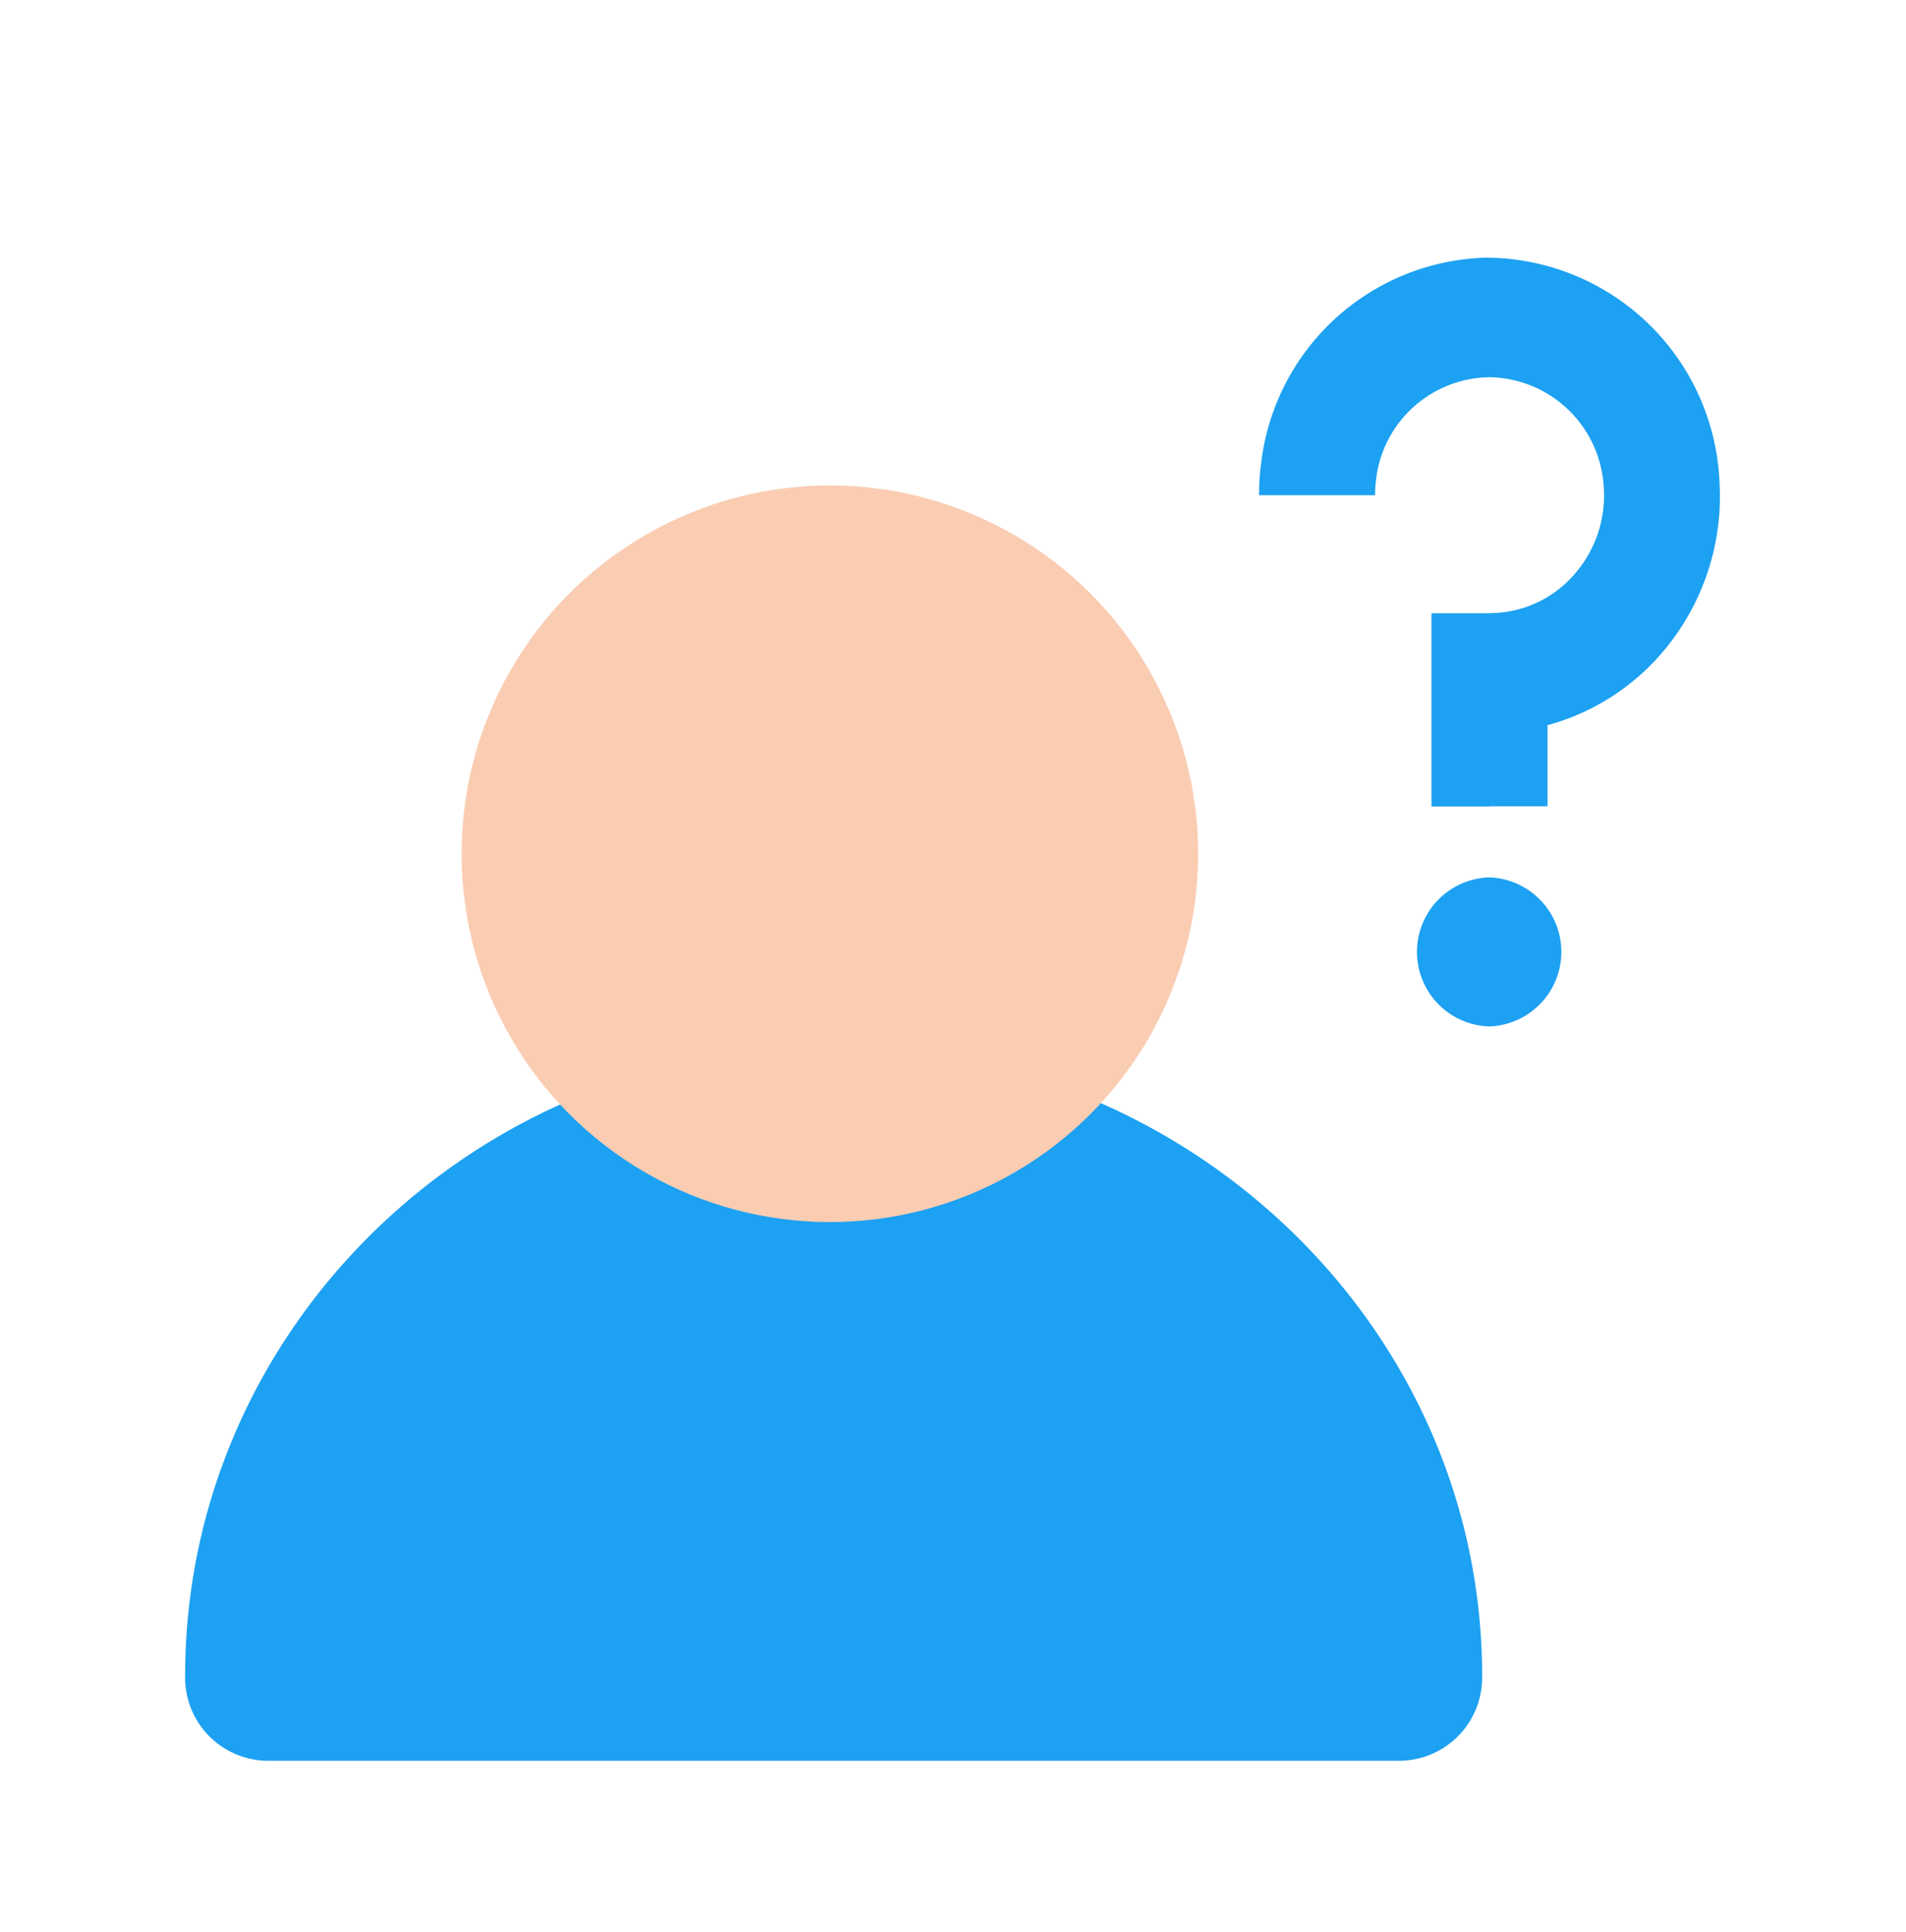 <svg id="Doubts" xmlns="http://www.w3.org/2000/svg" xmlns:xlink="http://www.w3.org/1999/xlink" width="100" height="101.376" viewBox="0 0 100 101.376">
  <defs>
    <filter id="Path_18665" x="0.715" y="45.9" width="86.048" height="55.476" filterUnits="userSpaceOnUse">
      <feOffset dy="3" input="SourceAlpha"/>
      <feGaussianBlur stdDeviation="3" result="blur"/>
      <feFlood flood-opacity="0.161"/>
      <feComposite operator="in" in2="blur"/>
      <feComposite in="SourceGraphic"/>
    </filter>
    <filter id="Ellipse_444" x="15.216" y="16.47" width="56.646" height="56.646" filterUnits="userSpaceOnUse">
      <feOffset dy="3" input="SourceAlpha"/>
      <feGaussianBlur stdDeviation="3" result="blur-2"/>
      <feFlood flood-opacity="0.161"/>
      <feComposite operator="in" in2="blur-2"/>
      <feComposite in="SourceGraphic"/>
    </filter>
    <filter id="Union_2" x="57.057" y="4.514" width="42.182" height="58.34" filterUnits="userSpaceOnUse">
      <feOffset dy="3" input="SourceAlpha"/>
      <feGaussianBlur stdDeviation="3" result="blur-3"/>
      <feFlood flood-opacity="0.161"/>
      <feComposite operator="in" in2="blur-3"/>
      <feComposite in="SourceGraphic"/>
    </filter>
  </defs>
  <rect id="Rectangle_19735" data-name="Rectangle 19735" width="100" height="100" fill="#e5e5e5" opacity="0"/>
  <g id="Group_15288" data-name="Group 15288" transform="translate(-895.533 -457.011)">
    <g transform="matrix(1, 0, 0, 1, 895.53, 457.01)" filter="url(#Path_18665)">
      <path id="Path_18665-2" data-name="Path 18665" d="M965.554,527.09a4.366,4.366,0,0,1-4.268,4.459H901.774a4.366,4.366,0,0,1-4.268-4.459c0-18.207,15.2-33.017,33.881-33.017C950.225,494.073,965.554,508.884,965.554,527.09Z" transform="translate(-887.79 -442.17)" fill="#1DA1F2"/>
    </g>
    <g transform="matrix(1, 0, 0, 1, 895.53, 457.01)" filter="url(#Ellipse_444)">
      <circle id="Ellipse_444-2" data-name="Ellipse 444" cx="19.323" cy="19.323" r="19.323" transform="translate(24.22 22.47)" fill="#facdb2"/>
    </g>
    <g id="Doubt_Clearing" data-name="Doubt Clearing" transform="translate(961.59 467.524)">
      <g id="Group_14820" data-name="Group 14820" transform="translate(0 0)">
        <g transform="matrix(1, 0, 0, 1, -66.06, -10.51)" filter="url(#Union_2)">
          <path id="Union_2-2" data-name="Union 2" d="M12.088,40.337h0a3.911,3.911,0,0,1,0-7.819v0a3.912,3.912,0,0,1,0,7.819ZM9.046,28.8V18.66h3.044v.024l.005-.03a5.862,5.862,0,0,0,4.353-1.93,6.258,6.258,0,0,0,1.642-4.589A6.107,6.107,0,0,0,12.22,6.279h-.131A6.066,6.066,0,0,0,6.145,11.6a6.454,6.454,0,0,0-.057.867H0a12.875,12.875,0,0,1,.116-1.736A12.22,12.22,0,0,1,12.089,0V.019l0-.006h.247a12.3,12.3,0,0,1,11.824,11.8,12.6,12.6,0,0,1-3.3,9.24,12.077,12.077,0,0,1-5.725,3.48v4.255H12.089V28.8Z" transform="translate(66.06 10.51)" fill="#1DA1F2"/>
        </g>
      </g>
    </g>
  </g>
</svg>
